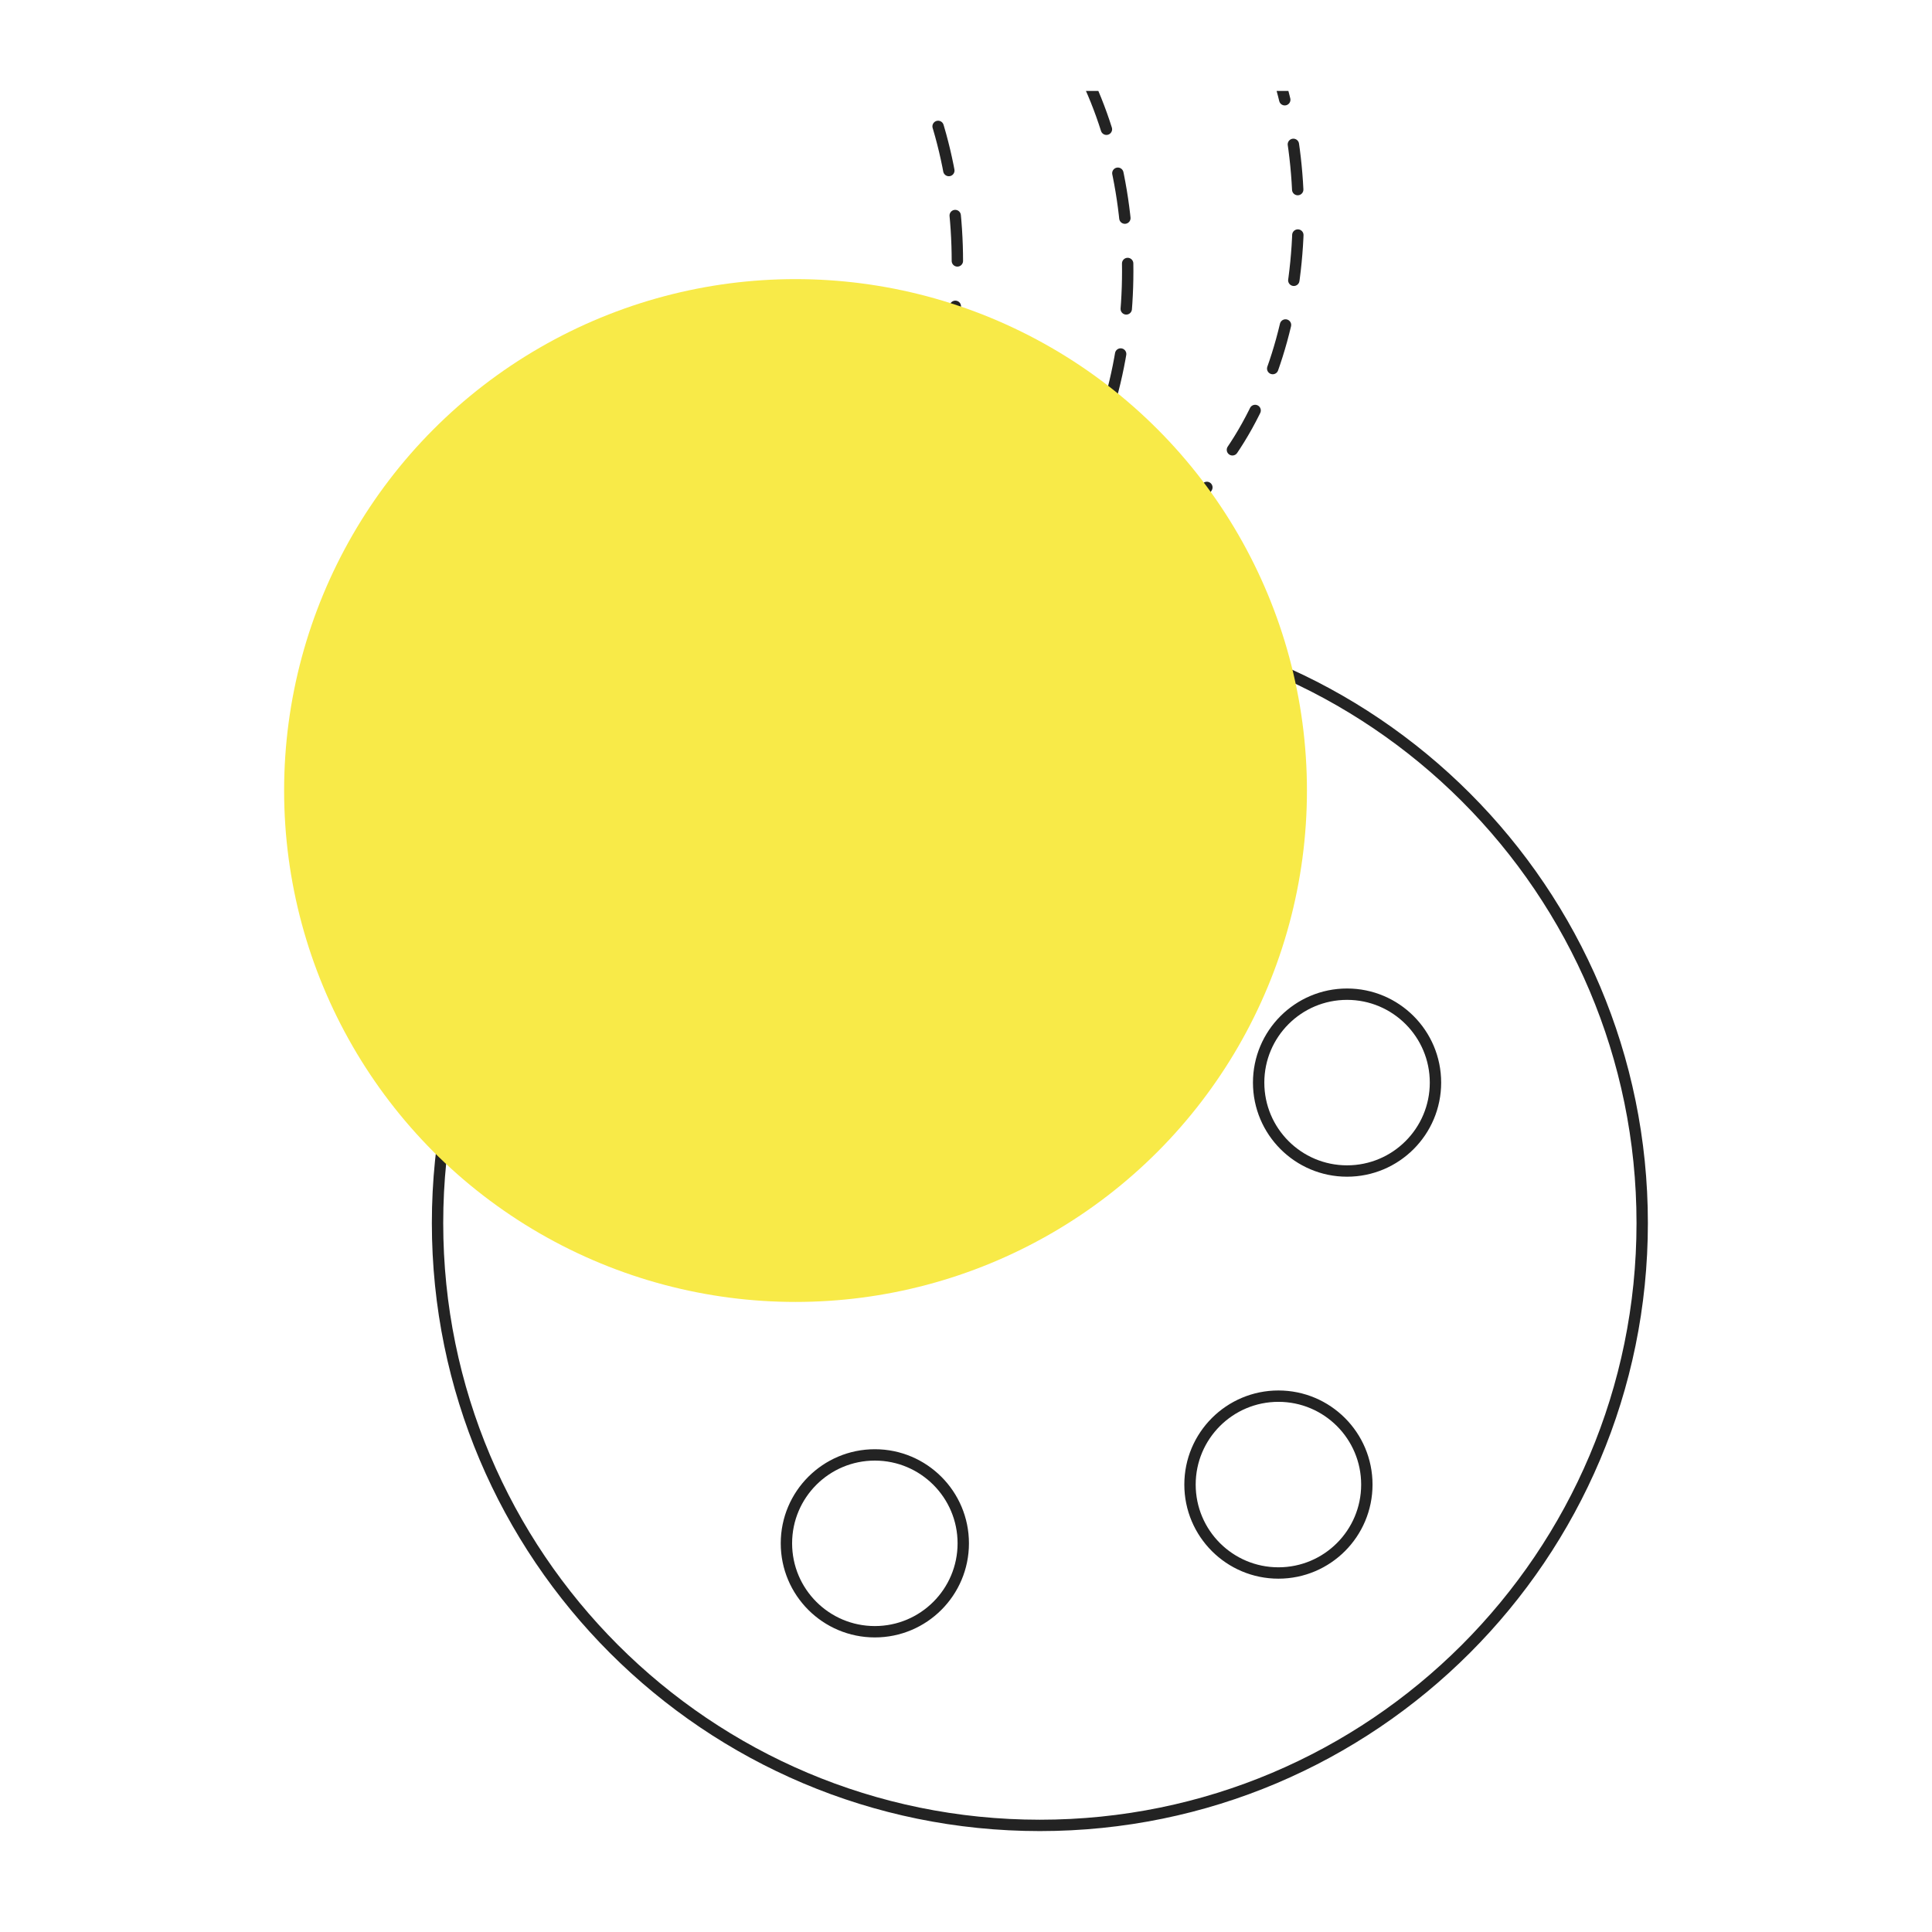 <svg width="170" height="170" viewBox="0 0 170 170" fill="none" xmlns="http://www.w3.org/2000/svg">
<g clip-path="url(#clip0_1803_8175)">
<path d="M91.5 160.62C120.771 160.62 144.5 136.891 144.5 107.62C144.5 78.349 120.771 54.62 91.5 54.62C62.229 54.62 38.5 78.349 38.5 107.62C38.5 136.891 62.229 160.62 91.5 160.62Z" stroke="#232323" stroke-miterlimit="10"/>
<path d="M70.281 68.027C70.281 60.458 72.241 52.888 76.171 47.127L77.261 45.525L78.351 43.922C82.281 38.146 84.241 30.577 84.241 23.022C84.241 15.468 82.281 7.884 78.351 2.122L76.891 -0.024L75.431 -2.17" stroke="#232323" stroke-miterlimit="10" stroke-linecap="round" stroke-dasharray="4 4"/>
<path d="M91.859 0.77L92.6 1.858L93.34 2.945C97.269 8.722 99.23 16.291 99.23 23.846C99.23 31.4 97.269 38.984 93.34 44.746L92.249 46.348L91.159 47.95C87.23 53.726 85.269 61.295 85.269 68.85" stroke="#232323" stroke-miterlimit="10" stroke-linecap="round" stroke-dasharray="4 4"/>
<path d="M108.291 -2.17L108.321 -2.126L108.351 -2.082C112.281 3.694 114.241 11.264 114.241 18.818C114.241 26.373 112.281 33.957 108.351 39.718L107.261 41.321L106.171 42.922C102.241 48.699 100.281 56.268 100.281 63.823" stroke="#232323" stroke-miterlimit="10" stroke-linecap="round" stroke-dasharray="4 4"/>
<path d="M112.491 138.41C116.788 138.41 120.271 134.927 120.271 130.63C120.271 126.333 116.788 122.85 112.491 122.85C108.194 122.85 104.711 126.333 104.711 130.63C104.711 134.927 108.194 138.41 112.491 138.41Z" stroke="#232323" stroke-miterlimit="10"/>
<path d="M76.979 143.58C81.276 143.58 84.759 140.097 84.759 135.8C84.759 131.503 81.276 128.02 76.979 128.02C72.682 128.02 69.199 131.503 69.199 135.8C69.199 140.097 72.682 143.58 76.979 143.58Z" stroke="#232323" stroke-miterlimit="10"/>
<path d="M61.089 111.42C65.385 111.42 68.869 107.937 68.869 103.64C68.869 99.343 65.385 95.86 61.089 95.86C56.792 95.86 53.309 99.343 53.309 103.64C53.309 107.937 56.792 111.42 61.089 111.42Z" stroke="#232323" stroke-miterlimit="10"/>
<path d="M86.768 86.36C91.065 86.36 94.548 82.877 94.548 78.58C94.548 74.283 91.065 70.8 86.768 70.8C82.472 70.8 78.988 74.283 78.988 78.58C78.988 82.877 82.472 86.36 86.768 86.36Z" stroke="#232323" stroke-miterlimit="10"/>
<path d="M118.53 103.04C122.827 103.04 126.31 99.557 126.31 95.26C126.31 90.963 122.827 87.48 118.53 87.48C114.233 87.48 110.75 90.963 110.75 95.26C110.75 99.557 114.233 103.04 118.53 103.04Z" stroke="#232323" stroke-miterlimit="10"/>
</g>
<g style="mix-blend-mode:darken">
<circle cx="70" cy="69.56" r="45" fill="#F8EA48"/>
</g>
<defs>
<clipPath id="clip0_1803_8175">
<rect width="107" height="153.12" fill="white" transform="translate(38 8)"/>
</clipPath>
</defs>
</svg>
